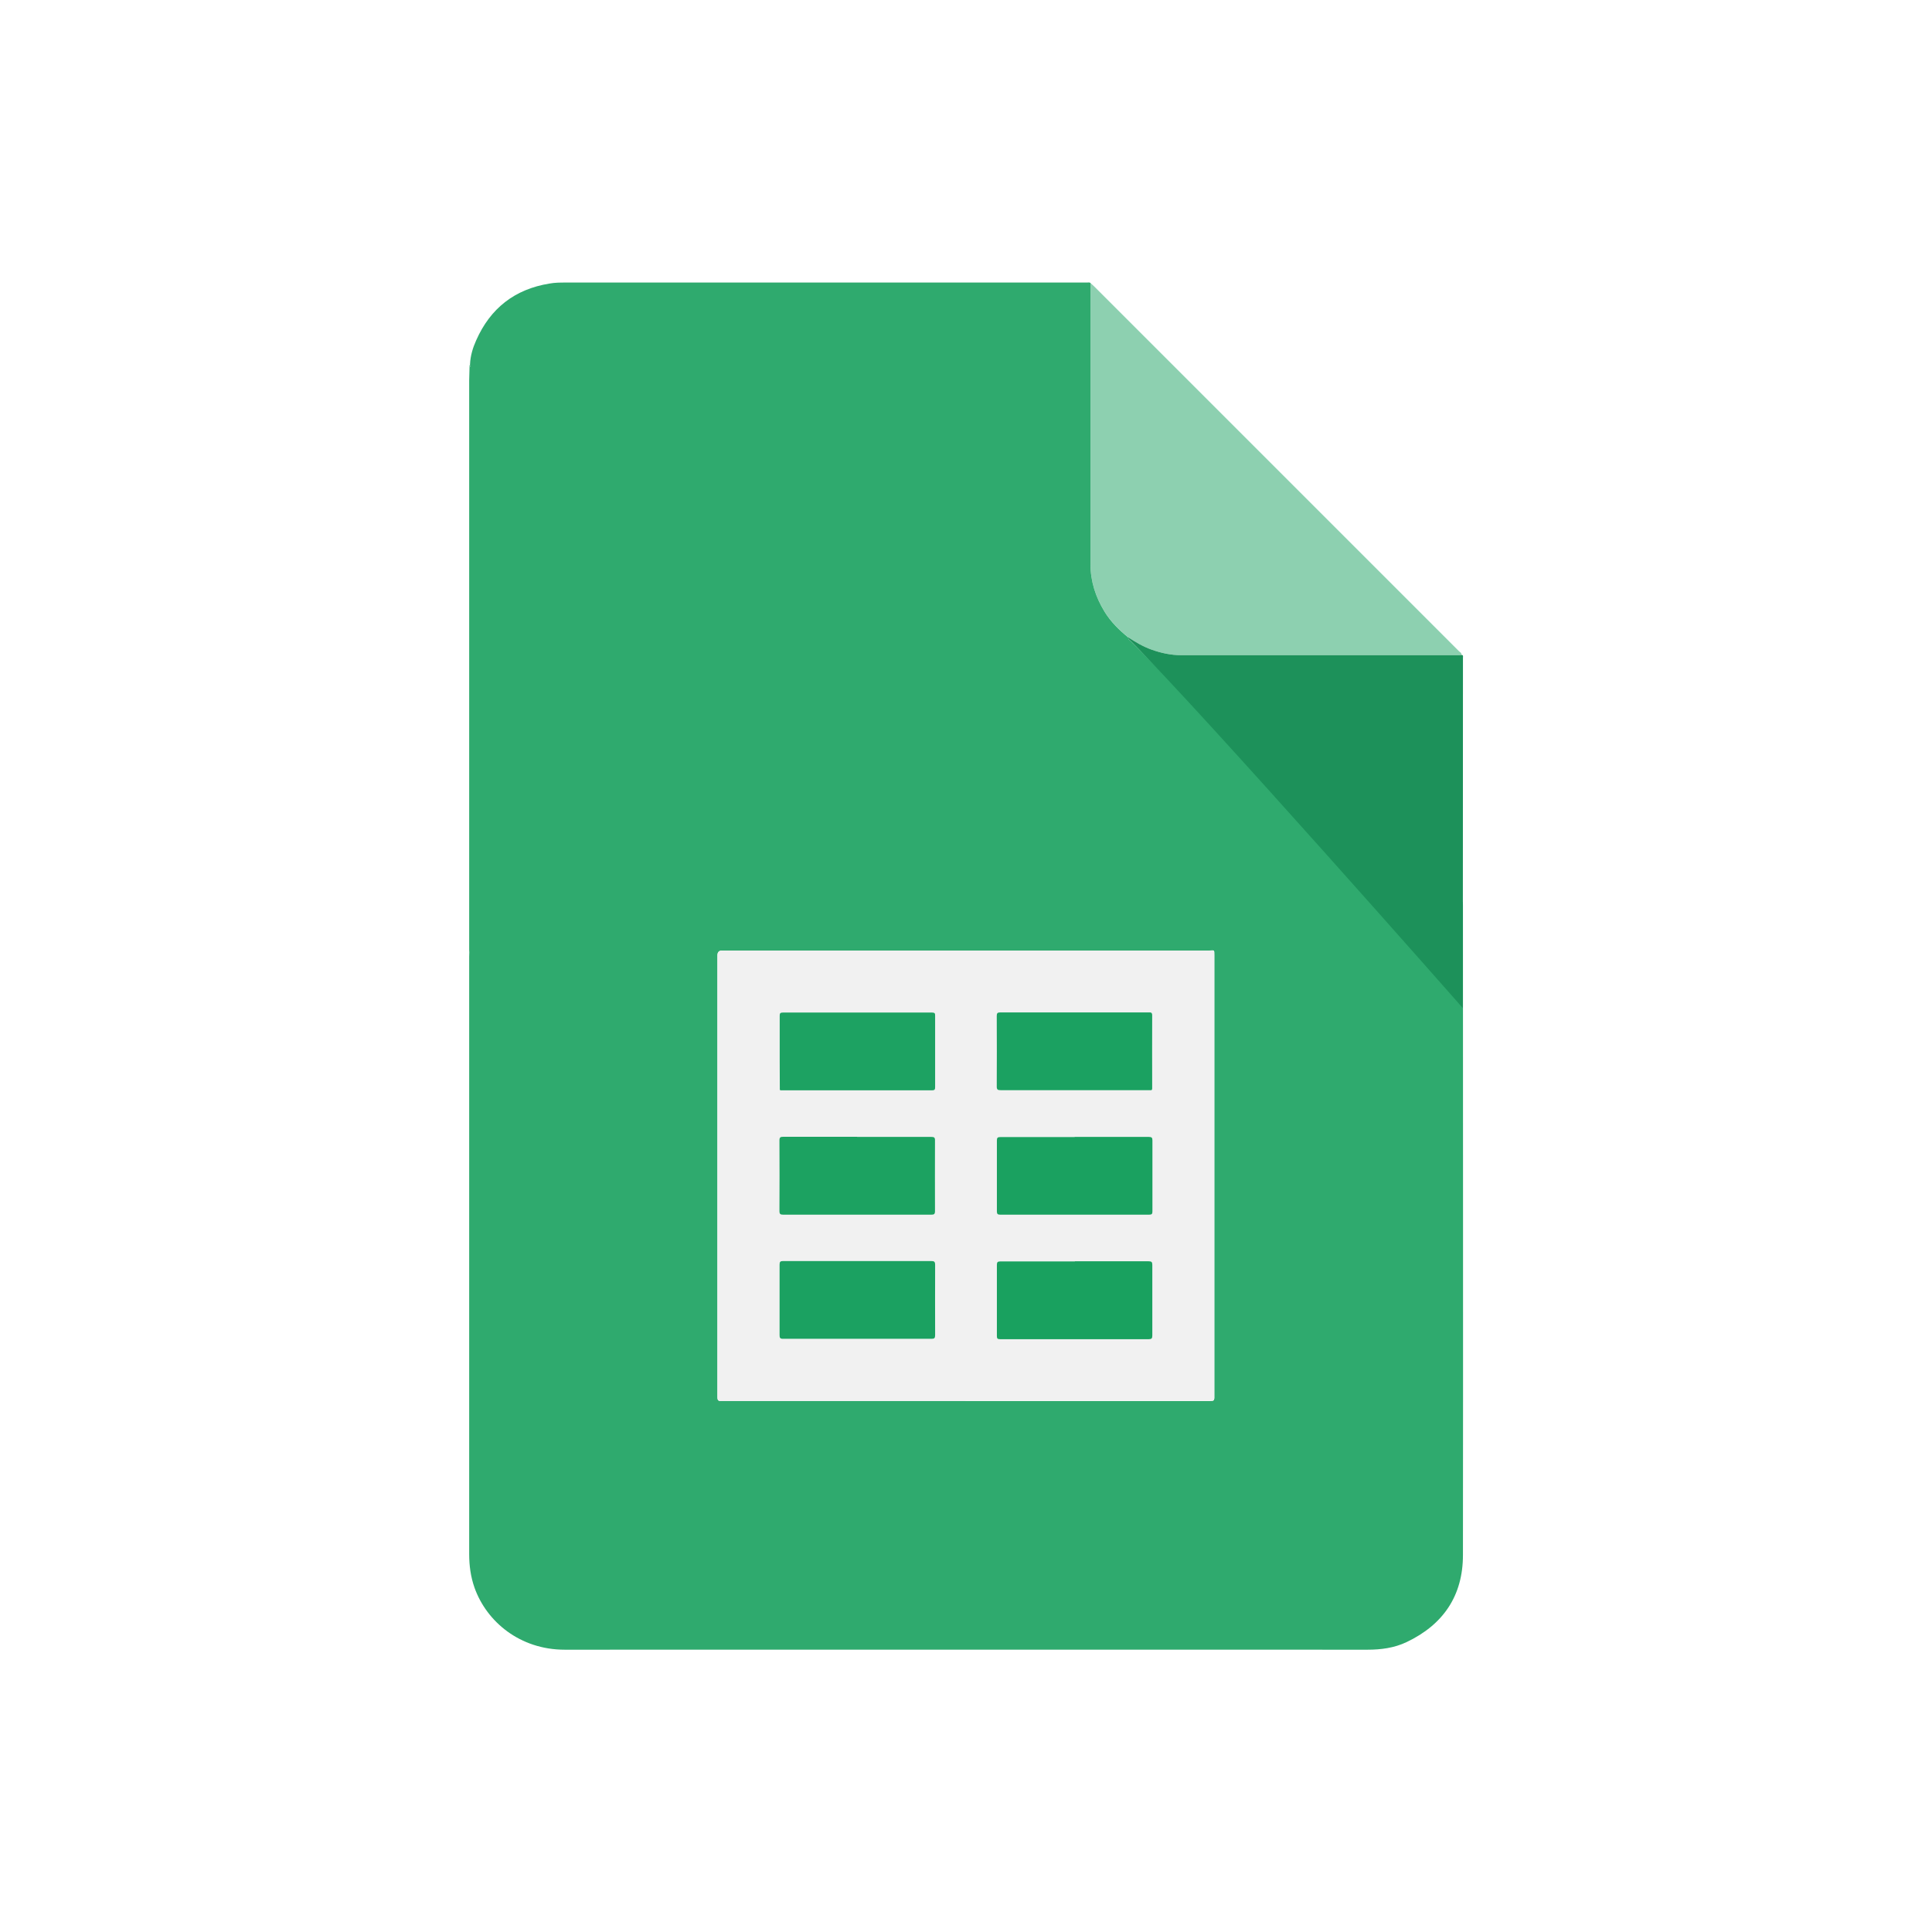 <?xml version="1.0" encoding="UTF-8"?> <svg xmlns="http://www.w3.org/2000/svg" xmlns:xlink="http://www.w3.org/1999/xlink" id="Layer_2" data-name="Layer 2" viewBox="0 0 155.49 155.49"><defs><style> .cls-1 { fill: #f1f1f1; } .cls-2 { fill: #19a15f; } .cls-3 { fill: none; filter: url(#drop-shadow-1); } .cls-4 { fill: #1da262; } .cls-5 { fill: #8dd0b0; } .cls-6 { fill: #1ba161; } .cls-7 { fill: #2faa6e; } .cls-8 { fill: #1aa160; } .cls-9 { fill: #1ca261; } .cls-10 { fill: #fefefe; } .cls-11 { fill: #1d915a; } </style><filter id="drop-shadow-1" x="0" y="0" width="155.49" height="155.49" filterUnits="userSpaceOnUse"><feOffset dx="1" dy="1"></feOffset><feGaussianBlur result="blur" stdDeviation="4"></feGaussianBlur><feFlood flood-color="#bbccd8" flood-opacity=".8"></feFlood><feComposite in2="blur" operator="in"></feComposite><feComposite in="SourceGraphic"></feComposite></filter></defs><g id="Layer_1-2" data-name="Layer 1"><g><rect class="cls-3" y="0" width="155.49" height="155.49" rx="18.02" ry="18.02"></rect><g><path class="cls-10" d="M117.62,52.71c.03-.17-.12-.22-.2-.3-9.77-9.78-19.55-19.56-29.33-29.33-.11-.11-.23-.21-.34-.32-.08-.06-.18-.03-.27-.03-3.34,0-6.68,0-10.02,0-.09,0-.18.01-.27.02-.11,0-.22-.02-.33-.02-10.45,0-20.9,0-31.35,0-.43,0-.86,0-1.29.08-2.8.45-4.77,1.99-5.91,4.58-.27.6-.46,1.23-.49,1.9,0,.04,0,.07-.01.11-.04.03-.04.07-.03.11,0,.37-.03.74-.03,1.1,0,15.23,0,30.46,0,45.69,0,.11,0,.22.01.33,0,.12-.01.24-.01.36,0,4.48,0,8.96,0,13.44,0,11.54,0,23.08,0,34.62,0,.94.12,1.84.43,2.72.97,2.73,3.65,4.99,7.26,4.99,21.54-.01,43.07,0,64.61,0,1.08,0,2.15-.14,3.14-.61,2.95-1.4,4.54-3.73,4.54-7.01.02-17.42,0-34.84,0-52.26,0-.09,0-.18-.01-.28,0-.1.01-.2.01-.3,0-5.91,0-11.82,0-17.73,0-.54,0-1.09,0-1.63,0-.09.06-.22-.12-.23Z"></path><path class="cls-5" d="M87.74,23.37v-.61c.12.11.24.21.35.32,9.78,9.78,19.55,19.55,29.33,29.33.08.08.23.13.2.3-.07,0-.15.02-.22.02-7.44,0-14.89,0-22.33,0-.82,0-1.62-.17-2.4-.45-.67-.24-1.28-.6-1.87-.99-.74-.6-1.41-1.26-1.91-2.08-.72-1.18-1.13-2.45-1.13-3.84,0-7.2,0-14.41,0-21.61,0-.13,0-.26,0-.39Z"></path><path class="cls-7" d="M117.72,72.6c-1.7,0-3.41,0-5.11,0-.3,0-.55-.07-.75-.34-.24-.33-.61-.55-.91-.83-.28-.26-.62-.47-.85-.79-.24-.34-.54-.63-.87-.87-.1-.08-.21-.15-.3-.24-5.97-5.97-11.95-11.95-17.92-17.92-.09-.09-.22-.15-.21-.31-.74-.6-1.41-1.26-1.91-2.08-.72-1.18-1.13-2.45-1.13-3.84,0-7.2,0-14.41,0-21.61,0-.13,0-.26,0-.39,0-.2,0-.41,0-.61-.08-.06-.18-.03-.27-.03-3.34,0-31.52,0-41.97,0-.43,0-.86,0-1.29.08-2.8.45-4.77,1.99-5.91,4.58-.27.6-.46,1.23-.49,1.9,0,.04,0,.07-.01.11.09.06.05.09-.03.11,0,.37-.03.74-.03,1.1,0,15.23,0,30.46,0,45.69,0,.11,0,.22.01.33,0,.12-.01.24-.01.36,0,4.48,0,8.96,0,13.44,0,11.54,0,23.08,0,34.62,0,.94.12,1.84.43,2.72.97,2.73,3.65,4.99,7.26,4.99,21.54-.01,43.07,0,64.61,0,1.08,0,2.15-.14,3.14-.61,2.95-1.4,4.54-3.73,4.54-7.01.02-17.42,0-34.84,0-52.26,0-.09,0-.18-.01-.28ZM97.44,112.76c-6.57,0-13.14,0-19.71,0-6.55,0-13.11,0-19.66,0-.26,0-.33-.05-.33-.33,0-11.85,0-23.69,0-35.54q0-.39.38-.39c13.08,0,26.16,0,39.23,0,.39,0,.38-.1.38.39,0,11.86,0,23.73,0,35.59,0,.26-.11.27-.31.27Z"></path><path class="cls-7" d="M37.81,29.4c.09.06.05.09-.03.11-.01-.04,0-.08.03-.11Z"></path><path class="cls-1" d="M77.73,112.76c-6.55,0-13.11,0-19.66,0-.26,0-.33-.05-.33-.33,0-11.85,0-23.69,0-35.54q0-.39.38-.39c13.08,0,26.16,0,39.23,0,.39,0,.38-.1.38.39,0,11.86,0,23.73,0,35.59,0,.26-.11.27-.31.27-6.57,0-13.14,0-19.71,0ZM92.73,87.7s.01-.09.01-.14c0-1.94,0-3.89,0-5.83,0-.25-.12-.23-.29-.23-3.98,0-7.96,0-11.94,0-.23,0-.29.07-.28.29,0,1.89.01,3.78,0,5.67,0,.25.07.3.31.3,3.66,0,7.32,0,10.98,0,.39,0,.77,0,1.16,0,.03,0,.06,0,.05-.04ZM62.76,87.7s.02.05.05.04c.05,0,.09,0,.14,0,4.02,0,8.04,0,12.05,0,.22,0,.25-.08.25-.27,0-1.91,0-3.82,0-5.72,0-.2-.04-.27-.25-.27-4,0-8,0-12,0-.21,0-.26.06-.26.26,0,1.19,0,2.38,0,3.57,0,.79,0,1.58.01,2.38ZM68.99,91.5c-1.98,0-3.96,0-5.94,0-.23,0-.31.04-.31.3.01,1.89.01,3.78,0,5.67,0,.25.07.3.31.3,3.97,0,7.94,0,11.91,0,.22,0,.3-.04.3-.28-.01-1.9-.01-3.8,0-5.69,0-.24-.07-.29-.29-.29-1.99,0-3.98,0-5.97,0ZM86.49,91.5c-1.99,0-3.98,0-5.97,0-.23,0-.29.07-.29.29,0,1.9,0,3.8,0,5.69,0,.22.06.28.28.27,3.99,0,7.98,0,11.97,0,.23,0,.27-.07.27-.28,0-1.9,0-3.8,0-5.69,0-.23-.06-.29-.29-.29-1.99,0-3.98,0-5.97,0ZM86.51,101.51c-2,0-4,0-6,0-.22,0-.28.05-.28.28,0,1.91,0,3.82,0,5.72,0,.21.05.26.26.26,3.99,0,7.98,0,11.97,0,.21,0,.28-.05.28-.28,0-1.9,0-3.8,0-5.7,0-.23-.06-.29-.29-.29-1.98,0-3.96,0-5.94,0ZM68.99,107.75s0,0,0,0c1.99,0,3.98,0,5.97,0,.23,0,.29-.06.29-.29,0-1.89-.01-3.78,0-5.67,0-.25-.07-.3-.31-.3-3.97,0-7.94,0-11.92,0-.23,0-.29.06-.29.29,0,1.89,0,3.78,0,5.67,0,.22.04.3.28.3,1.99-.01,3.98,0,5.97,0Z"></path><path class="cls-9" d="M68.99,91.5c1.99,0,3.98,0,5.97,0,.22,0,.3.05.29.29,0,1.9-.01,3.8,0,5.69,0,.24-.08.28-.3.28-3.97,0-7.94,0-11.91,0-.24,0-.31-.05-.31-.3.01-1.89.01-3.78,0-5.67,0-.26.08-.3.31-.3,1.98,0,3.96,0,5.94,0Z"></path><path class="cls-8" d="M86.49,91.5c1.99,0,3.98,0,5.97,0,.23,0,.29.06.29.29,0,1.9,0,3.8,0,5.69,0,.21-.04.28-.27.28-3.99,0-7.98,0-11.97,0-.22,0-.28-.06-.28-.27,0-1.9,0-3.8,0-5.69,0-.23.05-.29.29-.29,1.99,0,3.98,0,5.97,0Z"></path><path class="cls-4" d="M62.76,87.7c0-.79-.01-1.58-.01-2.38,0-1.19,0-2.38,0-3.57,0-.2.05-.26.26-.26,4,0,8,0,12,0,.22,0,.26.07.25.27,0,1.91,0,3.82,0,5.72,0,.19-.02.27-.25.27-4.02,0-8.04,0-12.05,0-.05,0-.09,0-.14,0-.02-.01-.03-.03-.05-.04Z"></path><path class="cls-6" d="M92.67,87.74c-.39,0-.77,0-1.16,0-3.66,0-7.32,0-10.98,0-.24,0-.31-.05-.31-.3.01-1.89.01-3.78,0-5.67,0-.22.05-.29.28-.29,3.98,0,7.96,0,11.94,0,.16,0,.29-.02.29.23-.01,1.94,0,3.89,0,5.83,0,.05,0,.09-.01.14-.02.01-.04.03-.05.04Z"></path><path class="cls-2" d="M86.51,101.51c1.98,0,3.96,0,5.94,0,.23,0,.29.06.29.29,0,1.9,0,3.8,0,5.7,0,.22-.07.28-.28.28-3.99,0-7.98,0-11.97,0-.21,0-.26-.05-.26-.26,0-1.91,0-3.82,0-5.72,0-.22.06-.28.28-.28,2,0,4,0,6,0Z"></path><path class="cls-6" d="M68.99,107.75c-1.99,0-3.98,0-5.97,0-.24,0-.28-.08-.28-.3,0-1.89,0-3.78,0-5.67,0-.23.06-.29.29-.29,3.97,0,7.94,0,11.92,0,.24,0,.31.06.31.3-.01,1.89,0,3.78,0,5.67,0,.23-.06.29-.29.29-1.99,0-3.98,0-5.97,0,0,0,0,0,0,0Z"></path><path class="cls-7" d="M62.76,87.7s.03.03.05.04c-.03,0-.05,0-.05-.04Z"></path><path class="cls-7" d="M92.67,87.74s.04-.03.05-.04c0,.04-.02.05-.05.04Z"></path><path class="cls-11" d="M90.8,51.29c.59.39,1.2.75,1.87.99.78.28,1.58.45,2.4.45,7.44,0,14.89,0,22.33,0,.07,0,.15-.01.22-.02.17,0,.12.14.12.23,0,.54,0,1.09,0,1.63,0,5.91-.01,26.56-.01,26.56,0,0-20.74-23.55-26.72-29.53-.09-.09-.22-.15-.21-.31Z"></path></g></g></g></svg> 